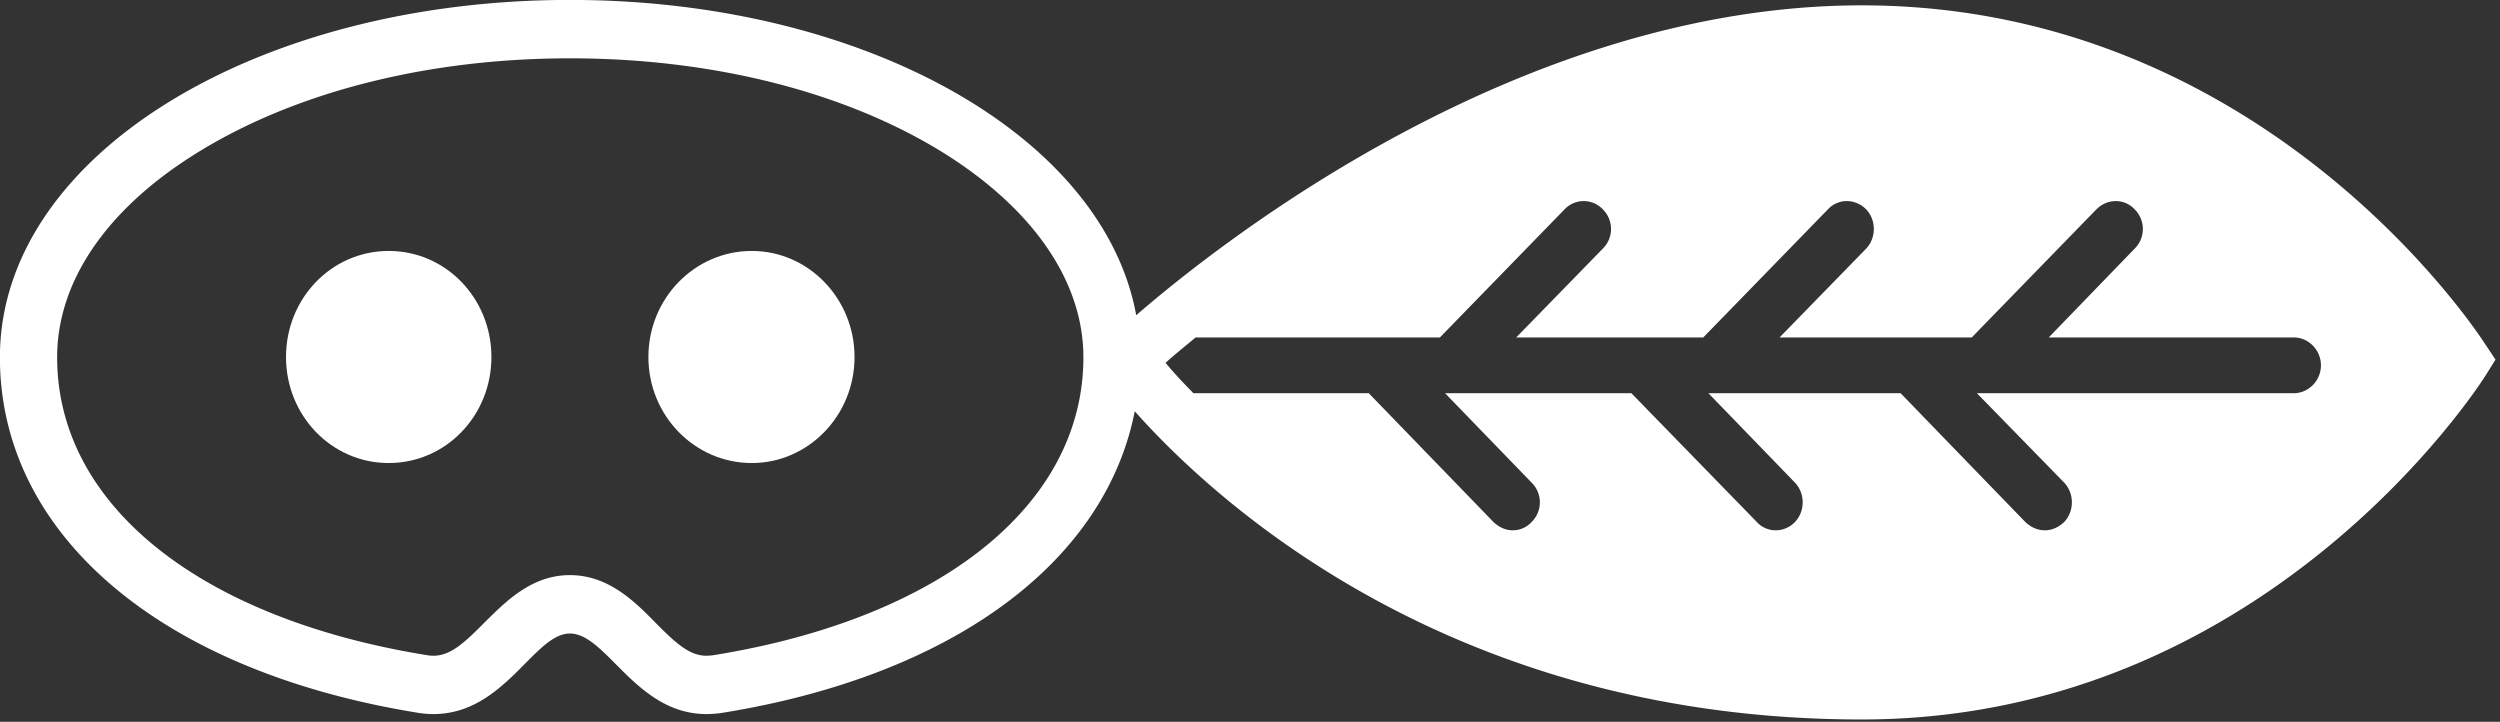 <svg viewBox="0 0 284 82" xmlns="http://www.w3.org/2000/svg" xml:space="preserve" fill-rule="evenodd" clip-rule="evenodd" stroke-linejoin="round" stroke-miterlimit="2">
  <rect x="0" y="0" width="284" height="82" fill="#333333" stroke="none"/>
  <g fill="#fff" fill-rule="nonzero">
    <path d="M282.325 39.108c-1-1.566-25.25-38.5-70.834-38.5-38.5 0-72.333 26.475-82.416 35.2C125.325 15.325 97.99-.008 64.74-.008c-35.75 0-64.75 17.758-64.75 40.6 0 20.008 18.084 35.625 47.5 40.383.584.1 1.25.142 1.75.142 8.084 0 11.417-9.15 15.5-9.15 4.167 0 7.5 9.15 15.5 9.15.584 0 1.167-.042 1.834-.142 26.333-4.258 43.5-17.225 46.833-34.258 8.833 9.941 35.667 35.016 82.583 35.016 45.584 0 69.917-37.541 70.917-39.15l1.083-1.733-1.166-1.742ZM81.075 74.425a6.644 6.644 0 0 1-.834.067c-1.916 0-3.5-1.442-5.833-3.809-2.333-2.383-5.333-5.35-9.667-5.35-4.333 0-7.25 2.967-9.666 5.35-2.334 2.367-3.917 3.809-5.834 3.809-.25 0-.5-.025-.75-.067-25.916-4.192-42-17.15-42-33.833 0-8.592 5.584-16.825 15.834-23.192C33.49 10.45 48.575 6.625 64.74 6.625c16.25 0 31.334 3.825 42.5 10.775 10.167 6.367 15.834 14.6 15.834 23.192 0 16.683-16.084 29.641-42 33.833Zm179.5-29.758h-36l9.916 10.158c1.167 1.233 1.167 3.25 0 4.475-.666.625-1.416.942-2.166.942-.834 0-1.584-.317-2.25-.942l-14.167-14.633h-21.833l9.833 10.158c1.167 1.233 1.167 3.25 0 4.475a3.026 3.026 0 0 1-2.167.942 2.891 2.891 0 0 1-2.166-.942l-14.25-14.633h-21.167l9.833 10.158a3.139 3.139 0 0 1 0 4.475 2.891 2.891 0 0 1-2.166.942c-.75 0-1.5-.317-2.167-.942l-14.167-14.633h-19.916c-1.334-1.342-2.417-2.534-3.167-3.45.833-.767 2.083-1.775 3.417-2.884h27.75l14.166-14.558a2.986 2.986 0 0 1 4.334 0 3.139 3.139 0 0 1 0 4.475l-9.834 10.083h21.25l14.167-14.558c1.167-1.242 3.083-1.242 4.333 0 1.167 1.233 1.167 3.242 0 4.475l-9.833 10.083h21.833l14.167-14.558c1.25-1.242 3.167-1.242 4.333 0a3.139 3.139 0 0 1 0 4.475l-9.75 10.083h27.834c1.666 0 3.083 1.417 3.083 3.175 0 1.742-1.417 3.159-3.083 3.159Z"/>
      <path d="M44.158 28.508c-6.5 0-11.667 5.392-11.667 12.05 0 6.65 5.167 12.042 11.667 12.042s11.667-5.392 11.667-12.042c0-6.658-5.167-12.05-11.667-12.05ZM85.408 28.508c-6.5 0-11.75 5.392-11.75 12.05 0 6.65 5.25 12.042 11.75 12.042 6.417 0 11.667-5.392 11.667-12.042 0-6.658-5.25-12.05-11.667-12.05Z"/>
  </g>
</svg>